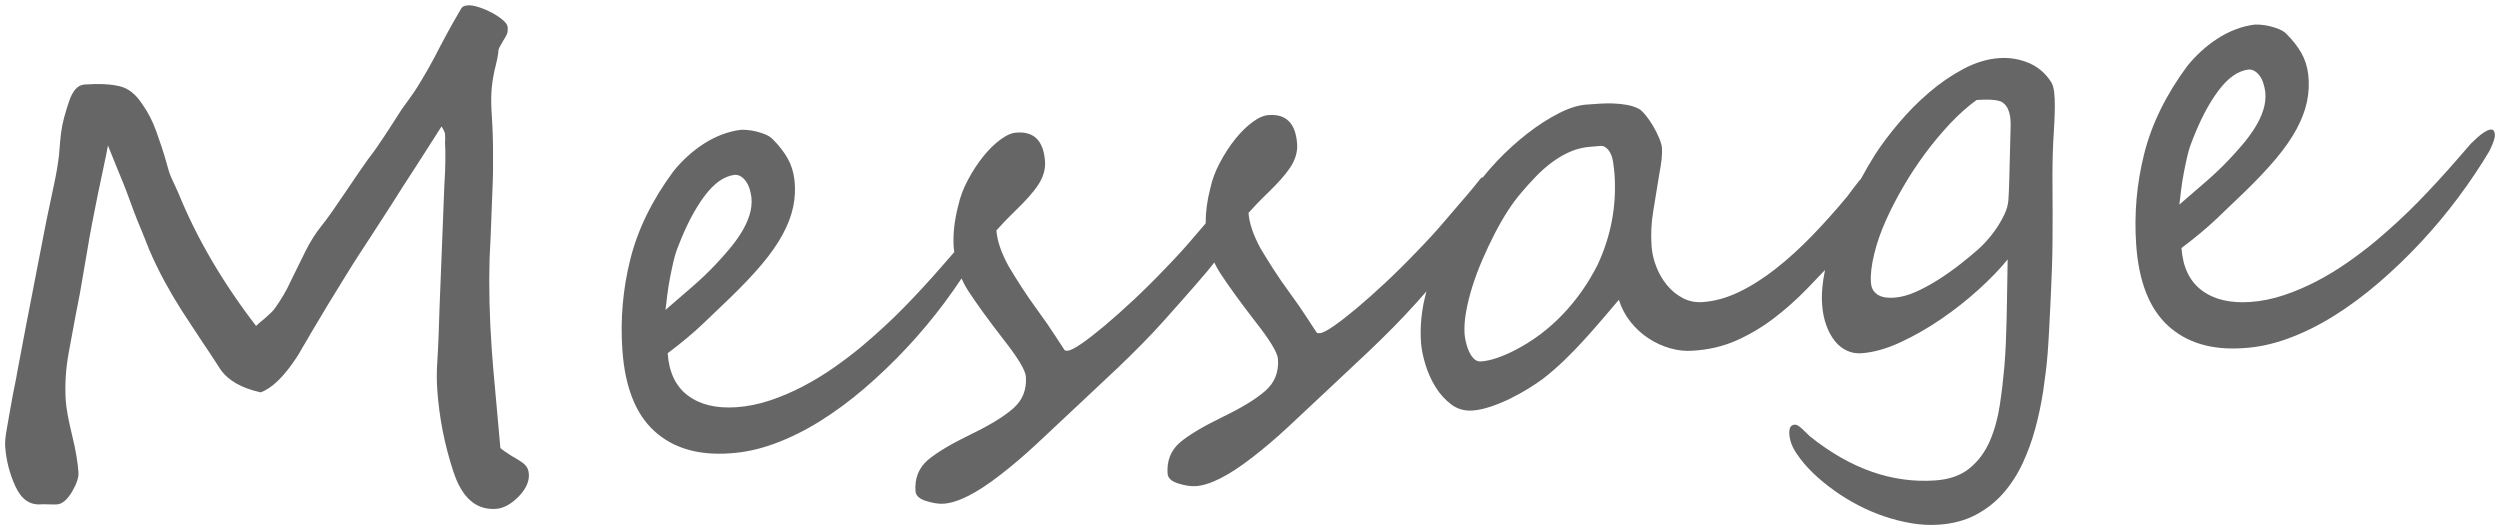 <?xml version="1.0" encoding="utf-8"?>
<!-- Generator: Adobe Illustrator 22.1.0, SVG Export Plug-In . SVG Version: 6.00 Build 0)  -->
<svg version="1.1" xmlns="http://www.w3.org/2000/svg" xmlns:xlink="http://www.w3.org/1999/xlink" x="0px" y="0px"
	 viewBox="0 0 165 35" style="enable-background:new 0 0 165 35;" xml:space="preserve">
<style type="text/css">
	.st0{fill:#666666;}
</style>
<path class="st0" d="M33.788,30.105c-0.341-0.211-0.595-0.389-0.762-0.534c-0.128-1.453-0.243-2.734-0.346-3.843
	c-0.104-1.109-0.18-2.021-0.229-2.735c-0.074-1.065-0.123-2.089-0.145-3.073c-0.023-0.984-0.021-1.934,0.007-2.849
	c0.03-0.511,0.055-1.042,0.075-1.591c0.021-0.55,0.042-1.126,0.066-1.727c0.023-0.602,0.046-1.175,0.067-1.718
	c0.021-0.543,0.027-1.062,0.019-1.558c0.009-0.992-0.02-1.969-0.086-2.931c-0.036-0.519-0.043-0.995-0.021-1.428
	c0.022-0.432,0.082-0.88,0.181-1.344c0.008-0.066,0.033-0.176,0.075-0.328c0.041-0.153,0.086-0.349,0.135-0.587
	c0.017-0.131,0.033-0.23,0.048-0.297c0.015-0.067,0.022-0.112,0.02-0.138c-0.007-0.104,0.024-0.217,0.094-0.339
	c0.07-0.122,0.151-0.265,0.244-0.428c0.106-0.164,0.181-0.299,0.226-0.407c0.044-0.108,0.062-0.239,0.051-0.395
	c0.015-0.158-0.082-0.327-0.29-0.508s-0.458-0.35-0.75-0.506c-0.292-0.156-0.591-0.282-0.898-0.378
	c-0.307-0.096-0.551-0.131-0.732-0.106c-0.195,0.014-0.327,0.081-0.397,0.204c-0.164,0.273-0.362,0.615-0.594,1.03
	c-0.233,0.415-0.498,0.906-0.798,1.475c-0.287,0.568-0.556,1.069-0.806,1.505c-0.251,0.435-0.481,0.823-0.692,1.164
	c-0.059,0.095-0.132,0.208-0.221,0.338s-0.193,0.278-0.312,0.443c-0.238,0.33-0.411,0.57-0.518,0.721
	c-0.236,0.369-0.45,0.704-0.645,1.004s-0.369,0.567-0.522,0.8c-0.154,0.233-0.317,0.472-0.488,0.719
	c-0.172,0.247-0.36,0.502-0.564,0.764c-0.167,0.234-0.377,0.535-0.632,0.905c-0.255,0.37-0.548,0.802-0.879,1.295
	c-0.331,0.493-0.625,0.922-0.88,1.285c-0.256,0.363-0.48,0.663-0.672,0.898c-0.396,0.497-0.746,1.05-1.049,1.659
	c-0.304,0.608-0.627,1.264-0.969,1.967c-0.159,0.351-0.325,0.672-0.501,0.965s-0.347,0.556-0.513,0.789
	c-0.071,0.11-0.164,0.22-0.28,0.333c-0.117,0.113-0.255,0.24-0.414,0.381c-0.334,0.271-0.531,0.441-0.591,0.511
	c-2.21-2.874-3.922-5.803-5.134-8.786c-0.14-0.316-0.27-0.601-0.392-0.854c-0.122-0.253-0.219-0.513-0.289-0.783
	c-0.14-0.512-0.276-0.969-0.409-1.371c-0.133-0.402-0.255-0.756-0.367-1.061c-0.114-0.318-0.246-0.626-0.397-0.922
	C9.761,7.438,9.584,7.147,9.381,6.86C8.957,6.211,8.46,5.821,7.89,5.691c-0.585-0.142-1.357-0.18-2.318-0.113
	C5.13,5.609,4.791,5.985,4.554,6.706c-0.12,0.348-0.226,0.694-0.319,1.04C4.142,8.093,4.074,8.43,4.031,8.759
	c-0.035,0.25-0.079,0.737-0.134,1.458c-0.073,0.632-0.182,1.276-0.326,1.932c-0.144,0.656-0.313,1.461-0.508,2.414
	c-0.164,0.834-0.318,1.625-0.462,2.372S2.32,18.4,2.185,19.088c-0.135,0.688-0.289,1.479-0.461,2.372
	c-0.173,0.893-0.364,1.902-0.573,3.026c-0.01,0.053-0.038,0.211-0.084,0.476c-0.047,0.265-0.12,0.628-0.218,1.092
	c-0.085,0.463-0.161,0.882-0.226,1.259c-0.065,0.377-0.121,0.697-0.168,0.961c-0.095,0.516-0.133,0.903-0.115,1.163
	c0.065,0.935,0.29,1.82,0.674,2.655c0.385,0.847,0.941,1.246,1.669,1.196c0.13-0.009,0.313-0.009,0.548,0.001
	c0.236,0.01,0.412,0.01,0.529,0.002c0.338-0.023,0.665-0.294,0.981-0.812c0.315-0.531,0.461-0.965,0.438-1.303
	c-0.022-0.312-0.066-0.674-0.134-1.087c-0.068-0.413-0.166-0.876-0.292-1.389c-0.128-0.527-0.224-0.973-0.289-1.341
	c-0.065-0.367-0.105-0.661-0.12-0.882c-0.074-1.065-0.006-2.153,0.204-3.264c0.321-1.758,0.564-3.047,0.729-3.869
	c0.075-0.423,0.151-0.869,0.23-1.338c0.078-0.468,0.164-0.968,0.258-1.496c0.082-0.515,0.185-1.096,0.309-1.744
	c0.124-0.648,0.253-1.293,0.384-1.936c0.132-0.643,0.259-1.248,0.383-1.818c0.123-0.569,0.218-1.04,0.284-1.41
	c0.03,0.063,0.204,0.495,0.521,1.295c0.157,0.381,0.31,0.755,0.46,1.123c0.149,0.368,0.289,0.731,0.418,1.087
	c0.129,0.356,0.242,0.662,0.338,0.916c0.096,0.255,0.175,0.458,0.238,0.61c0.062,0.14,0.156,0.364,0.282,0.675
	c0.126,0.311,0.284,0.708,0.474,1.191c0.311,0.722,0.647,1.414,1.006,2.074c0.359,0.66,0.722,1.278,1.088,1.853
	c0.189,0.287,0.401,0.611,0.636,0.974c0.234,0.363,0.496,0.761,0.788,1.198c0.101,0.15,0.196,0.29,0.284,0.421
	s0.175,0.262,0.262,0.393c0.087,0.131,0.178,0.271,0.274,0.421c0.095,0.15,0.209,0.325,0.34,0.525
	c0.509,0.748,1.399,1.26,2.672,1.537c0.751-0.274,1.539-1.04,2.366-2.299c0.036-0.042,0.182-0.287,0.438-0.735
	c0.128-0.217,0.233-0.395,0.315-0.531c0.082-0.136,0.14-0.238,0.174-0.306c0.747-1.266,1.502-2.513,2.265-3.74
	c0.352-0.573,0.672-1.081,0.961-1.525c0.289-0.444,0.545-0.838,0.77-1.179c0.224-0.342,0.445-0.684,0.663-1.025
	c0.218-0.341,0.438-0.683,0.663-1.025c0.434-0.696,0.999-1.577,1.696-2.644c0.341-0.533,0.647-1.011,0.918-1.434
	c0.271-0.423,0.506-0.792,0.706-1.106c0.147,0.237,0.224,0.402,0.23,0.493c0.009,0.13,0.013,0.234,0.012,0.312
	c-0.001,0.078-0.005,0.164-0.012,0.255c0.02,0.285,0.028,0.677,0.023,1.173c-0.005,0.497-0.029,1.086-0.073,1.767
	c-0.015,0.341-0.026,0.616-0.031,0.824s-0.011,0.36-0.018,0.452c-0.006,0.105-0.02,0.468-0.042,1.089
	c-0.022,0.621-0.058,1.521-0.106,2.699c-0.049,1.178-0.088,2.163-0.117,2.955c-0.03,0.792-0.05,1.396-0.06,1.815
	c-0.024,0.602-0.054,1.198-0.091,1.788c-0.037,0.59-0.036,1.177,0.005,1.762c0.127,1.831,0.48,3.628,1.06,5.389
	c0.564,1.736,1.502,2.558,2.815,2.467c0.493-0.034,0.99-0.304,1.49-0.808c0.487-0.504,0.713-1.002,0.679-1.496
	c-0.019-0.273-0.115-0.484-0.289-0.636C34.444,30.493,34.167,30.314,33.788,30.105z"/>
<path class="st0" d="M135.387,5.436c-0.368-0.588-0.861-1.014-1.479-1.277c-0.619-0.263-1.273-0.372-1.961-0.324
	c-0.779,0.054-1.566,0.292-2.359,0.712c-0.793,0.42-1.55,0.94-2.27,1.558c-0.721,0.618-1.388,1.291-2.003,2.019
	c-0.615,0.728-1.135,1.42-1.559,2.076c-0.308,0.486-0.621,1.032-0.937,1.606c-0.036,0.043-0.071,0.077-0.108,0.121
	c-0.162,0.2-0.319,0.401-0.467,0.6c-0.15,0.199-0.254,0.341-0.313,0.423c-0.759,0.914-1.534,1.781-2.325,2.599
	c-0.792,0.819-1.593,1.547-2.403,2.184c-0.811,0.637-1.62,1.15-2.428,1.539c-0.809,0.389-1.609,0.611-2.401,0.666
	c-0.481,0.033-0.921-0.056-1.321-0.27c-0.401-0.214-0.746-0.499-1.039-0.858c-0.293-0.358-0.527-0.763-0.701-1.214
	c-0.175-0.451-0.278-0.898-0.309-1.339c-0.054-0.779-0.019-1.542,0.105-2.288s0.259-1.574,0.405-2.485
	c0.145-0.728,0.203-1.306,0.173-1.735c-0.011-0.156-0.072-0.367-0.181-0.633c-0.111-0.266-0.243-0.531-0.398-0.795
	c-0.155-0.263-0.319-0.5-0.49-0.71c-0.171-0.21-0.318-0.35-0.44-0.42c-0.244-0.127-0.511-0.216-0.802-0.267
	c-0.291-0.051-0.587-0.083-0.888-0.095c-0.301-0.011-0.604-0.007-0.909,0.014c-0.306,0.021-0.594,0.041-0.867,0.06
	c-0.546,0.038-1.159,0.23-1.839,0.578c-0.681,0.348-1.368,0.79-2.061,1.328c-0.694,0.538-1.357,1.139-1.989,1.803
	c-0.352,0.369-0.67,0.738-0.965,1.106c-0.018-0.001-0.036-0.008-0.055-0.007c-0.026,0.002-0.138,0.13-0.335,0.385
	c-0.198,0.256-0.502,0.619-0.913,1.091c-0.412,0.472-0.846,0.979-1.304,1.52c-0.459,0.541-1.041,1.176-1.747,1.903
	c-0.682,0.713-1.366,1.39-2.051,2.032c-0.687,0.642-1.323,1.208-1.908,1.699c-0.586,0.491-1.094,0.886-1.523,1.183
	c-0.43,0.297-0.736,0.453-0.917,0.465c-0.13,0.009-0.203-0.012-0.22-0.063c-0.145-0.212-0.364-0.545-0.657-1.002
	c-0.293-0.456-0.648-0.97-1.067-1.541c-0.419-0.571-0.789-1.107-1.11-1.607c-0.322-0.499-0.609-0.963-0.86-1.389
	c-0.479-0.88-0.742-1.659-0.789-2.334c0.133-0.153,0.306-0.341,0.519-0.565c0.213-0.223,0.472-0.483,0.778-0.779
	c0.318-0.309,0.598-0.6,0.84-0.871c0.242-0.271,0.446-0.53,0.612-0.777c0.342-0.52,0.495-1.04,0.459-1.559
	c-0.094-1.351-0.713-1.987-1.856-1.907c-0.313,0.009-0.668,0.157-1.065,0.446c-0.398,0.289-0.783,0.664-1.155,1.128
	c-0.372,0.464-0.712,0.982-1.017,1.559c-0.306,0.576-0.518,1.142-0.636,1.699c-0.213,0.811-0.311,1.582-0.307,2.315
	c-0.312,0.362-0.624,0.722-0.962,1.121c-0.459,0.541-1.041,1.176-1.747,1.903c-0.682,0.713-1.365,1.39-2.051,2.032
	c-0.687,0.642-1.323,1.208-1.908,1.699c-0.586,0.491-1.094,0.886-1.523,1.183c-0.43,0.297-0.735,0.453-0.917,0.465
	c-0.13,0.009-0.203-0.012-0.22-0.063c-0.145-0.212-0.364-0.545-0.657-1.002c-0.293-0.456-0.648-0.97-1.067-1.541
	c-0.419-0.571-0.789-1.107-1.11-1.607c-0.322-0.499-0.609-0.963-0.86-1.389c-0.479-0.88-0.742-1.659-0.789-2.334
	c0.133-0.153,0.306-0.341,0.519-0.565c0.213-0.223,0.472-0.483,0.778-0.779c0.318-0.309,0.598-0.6,0.84-0.871
	c0.242-0.271,0.446-0.53,0.612-0.777c0.342-0.52,0.495-1.04,0.459-1.559c-0.094-1.351-0.713-1.987-1.856-1.907
	c-0.313,0.009-0.668,0.157-1.065,0.446c-0.398,0.289-0.783,0.664-1.155,1.128c-0.372,0.464-0.712,0.982-1.017,1.559
	c-0.306,0.576-0.518,1.142-0.636,1.699c-0.258,0.984-0.357,1.911-0.296,2.781c0.006,0.093,0.026,0.182,0.036,0.274l-0.795,0.914
	c-0.822,0.945-1.653,1.848-2.494,2.709s-1.785,1.733-2.833,2.615c-0.568,0.47-1.178,0.934-1.832,1.39
	c-0.653,0.457-1.333,0.869-2.038,1.238c-0.706,0.369-1.428,0.677-2.168,0.924c-0.74,0.247-1.48,0.397-2.22,0.448
	c-1.325,0.092-2.39-0.164-3.196-0.766s-1.252-1.535-1.34-2.795c0.918-0.69,1.698-1.342,2.341-1.954s1.227-1.172,1.753-1.678
	c0.832-0.802,1.537-1.546,2.116-2.232c0.579-0.686,1.039-1.345,1.38-1.976c0.341-0.631,0.573-1.241,0.695-1.83
	c0.122-0.589,0.149-1.182,0.082-1.778c-0.063-0.531-0.217-1.01-0.462-1.436c-0.245-0.426-0.564-0.835-0.956-1.226
	c-0.127-0.135-0.291-0.244-0.493-0.328c-0.202-0.084-0.409-0.151-0.621-0.202c-0.213-0.051-0.41-0.082-0.594-0.096
	c-0.184-0.014-0.328-0.016-0.431-0.009c-0.427,0.056-0.847,0.164-1.26,0.323c-0.413,0.159-0.81,0.363-1.191,0.611
	c-0.381,0.249-0.74,0.528-1.077,0.839c-0.338,0.31-0.638,0.632-0.902,0.963c-1.396,1.886-2.342,3.811-2.838,5.777
	c-0.497,1.966-0.673,3.969-0.532,6.008c0.17,2.442,0.872,4.227,2.105,5.355c1.234,1.128,2.889,1.62,4.968,1.475
	c0.962-0.054,1.949-0.266,2.961-0.637s2.018-0.868,3.019-1.492c1.001-0.625,1.984-1.352,2.951-2.183
	c0.967-0.831,1.89-1.717,2.771-2.66c0.881-0.942,1.706-1.93,2.476-2.962c0.401-0.538,0.778-1.074,1.135-1.609
	c0.122,0.27,0.259,0.536,0.424,0.795c0.277,0.424,0.607,0.9,0.99,1.429c0.382,0.528,0.818,1.108,1.306,1.74
	c0.988,1.25,1.496,2.089,1.526,2.517c0.06,0.857-0.218,1.555-0.833,2.094c-0.615,0.539-1.554,1.114-2.817,1.723
	c-1.288,0.625-2.228,1.186-2.82,1.684c-0.603,0.525-0.875,1.209-0.816,2.054c0.021,0.299,0.258,0.518,0.711,0.655
	c0.44,0.139,0.823,0.197,1.148,0.175c0.948-0.066,2.196-0.701,3.744-1.905c0.78-0.602,1.569-1.274,2.366-2.015
	c0.797-0.741,1.636-1.526,2.518-2.358c0.367-0.352,0.802-0.761,1.305-1.226c0.503-0.466,1.02-0.952,1.553-1.459
	c0.532-0.507,1.057-1.023,1.576-1.549c0.518-0.525,0.989-1.025,1.413-1.498c0.472-0.529,0.883-0.991,1.235-1.388
	c0.351-0.396,0.656-0.744,0.916-1.043c0.26-0.299,0.492-0.57,0.697-0.812c0.192-0.227,0.37-0.449,0.539-0.669
	c0.112,0.235,0.238,0.467,0.382,0.693c0.277,0.424,0.607,0.9,0.99,1.429c0.382,0.528,0.818,1.108,1.305,1.74
	c0.988,1.25,1.496,2.089,1.526,2.517c0.06,0.857-0.218,1.555-0.833,2.094c-0.615,0.539-1.554,1.113-2.817,1.723
	c-1.288,0.625-2.228,1.186-2.82,1.684c-0.603,0.525-0.875,1.209-0.816,2.054c0.021,0.299,0.258,0.518,0.711,0.655
	c0.44,0.139,0.823,0.197,1.148,0.175c0.948-0.066,2.196-0.701,3.744-1.905c0.78-0.602,1.569-1.274,2.366-2.015
	c0.797-0.741,1.636-1.526,2.518-2.358c0.367-0.352,0.802-0.761,1.305-1.226c0.503-0.466,1.02-0.952,1.553-1.459
	c0.533-0.507,1.057-1.023,1.576-1.549c0.518-0.525,0.989-1.025,1.413-1.498c0.273-0.305,0.519-0.582,0.751-0.843
	c-0.058,0.235-0.125,0.468-0.173,0.705c-0.185,0.914-0.247,1.799-0.187,2.656c0.03,0.429,0.125,0.911,0.287,1.448
	c0.161,0.537,0.385,1.037,0.672,1.5c0.287,0.463,0.633,0.847,1.039,1.151c0.406,0.305,0.875,0.438,1.408,0.401
	c0.351-0.024,0.739-0.107,1.167-0.248c0.427-0.14,0.852-0.314,1.276-0.519c0.422-0.206,0.825-0.426,1.207-0.662
	c0.381-0.235,0.709-0.454,0.982-0.656c0.483-0.373,0.95-0.778,1.404-1.214c0.452-0.436,0.888-0.884,1.306-1.344
	c0.418-0.46,0.82-0.916,1.207-1.366c0.386-0.451,0.754-0.885,1.104-1.3c0.167,0.537,0.423,1.021,0.767,1.454
	c0.343,0.433,0.741,0.797,1.192,1.092c0.451,0.295,0.927,0.513,1.426,0.655c0.499,0.141,0.989,0.196,1.47,0.162
	c1.039-0.06,1.993-0.279,2.862-0.659c0.867-0.38,1.692-0.865,2.473-1.454c0.781-0.59,1.534-1.259,2.259-2.007
	c0.378-0.391,0.772-0.806,1.158-1.21c-0.17,0.807-0.242,1.568-0.193,2.269c0.036,0.519,0.13,0.987,0.283,1.4
	c0.152,0.413,0.343,0.759,0.571,1.037c0.228,0.278,0.49,0.485,0.787,0.621c0.296,0.136,0.613,0.192,0.952,0.169
	c0.792-0.055,1.647-0.294,2.564-0.717c0.916-0.423,1.82-0.939,2.712-1.549c0.89-0.61,1.719-1.265,2.487-1.964
	c0.767-0.699,1.397-1.353,1.89-1.962c-0.015,0.732-0.026,1.411-0.034,2.039c-0.009,0.627-0.019,1.225-0.032,1.794
	c-0.013,0.569-0.03,1.115-0.052,1.638c-0.022,0.523-0.054,1.048-0.096,1.573c-0.073,0.84-0.173,1.693-0.302,2.556
	c-0.13,0.864-0.349,1.656-0.657,2.376c-0.309,0.719-0.75,1.318-1.324,1.795c-0.574,0.477-1.335,0.749-2.283,0.815
	c-2.845,0.198-5.601-0.772-8.269-2.91c-0.014-0.012-0.049-0.046-0.105-0.1c-0.057-0.055-0.12-0.116-0.189-0.183
	c-0.07-0.067-0.144-0.137-0.22-0.21s-0.143-0.127-0.197-0.162c-0.111-0.083-0.211-0.122-0.302-0.116
	c-0.26,0.018-0.376,0.229-0.348,0.631c0.03,0.429,0.19,0.855,0.481,1.278c0.292,0.437,0.647,0.859,1.067,1.267
	c0.42,0.408,0.898,0.802,1.433,1.183c0.48,0.345,1.002,0.664,1.564,0.958c0.562,0.294,1.14,0.54,1.735,0.741
	c0.594,0.2,1.195,0.351,1.803,0.452c0.607,0.102,1.203,0.132,1.788,0.091c0.922-0.064,1.733-0.28,2.432-0.649
	c0.699-0.369,1.302-0.841,1.81-1.418c0.508-0.577,0.935-1.237,1.282-1.978c0.346-0.742,0.628-1.519,0.846-2.33
	c0.218-0.811,0.389-1.63,0.515-2.454c0.125-0.824,0.22-1.618,0.285-2.379c0.042-0.525,0.079-1.112,0.112-1.76
	c0.033-0.648,0.066-1.307,0.098-1.974c0.032-0.668,0.058-1.316,0.08-1.944c0.021-0.628,0.035-1.19,0.039-1.686
	c0.01-1.345,0.01-2.565,0-3.661c-0.012-1.096,0.004-2.095,0.046-2.999c0.024-0.406,0.047-0.816,0.071-1.229
	c0.023-0.413,0.036-0.798,0.037-1.158c0-0.359-0.015-0.677-0.047-0.956C135.534,5.781,135.475,5.574,135.387,5.436z M44.041,19.466
	c0.046-0.368,0.105-0.741,0.177-1.118c0.072-0.377,0.15-0.748,0.236-1.113c0.085-0.365,0.19-0.695,0.313-0.991
	c0.519-1.355,1.095-2.455,1.728-3.302c0.633-0.847,1.292-1.314,1.978-1.4c0.156-0.011,0.295,0.022,0.418,0.098
	c0.123,0.077,0.234,0.182,0.335,0.319c0.101,0.137,0.18,0.298,0.239,0.483c0.058,0.185,0.101,0.375,0.128,0.569
	c0.041,0.401-0.003,0.803-0.132,1.203s-0.314,0.792-0.555,1.174c-0.241,0.382-0.513,0.75-0.814,1.104
	c-0.302,0.354-0.598,0.685-0.89,0.992c-0.462,0.489-0.964,0.968-1.506,1.436c-0.542,0.468-1.133,0.979-1.773,1.533
	C43.955,20.164,43.995,19.834,44.041,19.466z M105.447,17.465c-0.619,1.231-1.394,2.332-2.325,3.304
	c-0.931,0.972-1.989,1.76-3.174,2.365c-0.87,0.439-1.604,0.679-2.201,0.721c-0.182,0.013-0.34-0.048-0.473-0.182
	c-0.134-0.135-0.243-0.299-0.328-0.496c-0.086-0.197-0.152-0.401-0.199-0.613c-0.048-0.212-0.076-0.383-0.085-0.513
	c-0.03-0.429,0.001-0.91,0.095-1.446c0.093-0.535,0.23-1.093,0.412-1.673c0.181-0.58,0.401-1.17,0.66-1.769
	c0.258-0.598,0.528-1.172,0.81-1.721c0.281-0.548,0.573-1.055,0.873-1.519c0.3-0.464,0.589-0.856,0.868-1.176
	c0.325-0.388,0.662-0.761,1.009-1.118c0.347-0.357,0.713-0.676,1.098-0.957c0.385-0.281,0.783-0.508,1.196-0.68
	c0.412-0.173,0.845-0.274,1.3-0.306c0.208-0.014,0.415-0.032,0.623-0.053c0.207-0.021,0.389,0.068,0.547,0.265
	c0.157,0.198,0.26,0.459,0.309,0.781c0.048,0.323,0.081,0.594,0.096,0.816C106.703,13.572,106.332,15.563,105.447,17.465z
	 M132.667,9.678c-0.021,0.824-0.039,1.513-0.052,2.069c-0.014,0.556-0.033,1.03-0.058,1.423c-0.017,0.314-0.106,0.641-0.265,0.978
	c-0.16,0.337-0.346,0.66-0.559,0.969c-0.214,0.309-0.43,0.581-0.648,0.818c-0.218,0.237-0.396,0.412-0.531,0.526
	c-0.32,0.284-0.702,0.6-1.148,0.951c-0.445,0.351-0.918,0.687-1.418,1.009c-0.5,0.322-1.006,0.599-1.518,0.83
	s-0.997,0.363-1.451,0.395c-0.182,0.013-0.362,0.009-0.539-0.011c-0.178-0.02-0.338-0.068-0.48-0.143
	c-0.142-0.075-0.261-0.181-0.355-0.318c-0.095-0.137-0.149-0.316-0.165-0.537c-0.035-0.507,0.038-1.135,0.221-1.885
	c0.183-0.75,0.449-1.509,0.801-2.278c0.316-0.7,0.69-1.421,1.122-2.163c0.431-0.742,0.907-1.463,1.425-2.165
	c0.519-0.702,1.066-1.359,1.644-1.974c0.577-0.615,1.164-1.138,1.76-1.571c0.675-0.047,1.166-0.029,1.472,0.054
	c0.305,0.083,0.524,0.309,0.654,0.679c0.097,0.267,0.137,0.617,0.122,1.049C132.688,8.815,132.676,9.247,132.667,9.678z"/>
<path class="st0" d="M164.403,8.547c-0.286,0.02-0.728,0.332-1.325,0.934l-0.979,1.125c-0.822,0.945-1.653,1.848-2.494,2.709
	s-1.785,1.733-2.833,2.615c-0.568,0.47-1.178,0.934-1.832,1.39c-0.654,0.457-1.334,0.869-2.038,1.238
	c-0.706,0.369-1.428,0.677-2.168,0.924c-0.74,0.247-1.48,0.397-2.22,0.448c-1.325,0.092-2.39-0.164-3.196-0.766
	c-0.805-0.603-1.252-1.535-1.34-2.795c0.917-0.69,1.698-1.342,2.341-1.954s1.226-1.172,1.753-1.678
	c0.831-0.802,1.537-1.546,2.116-2.232c0.579-0.686,1.038-1.345,1.38-1.976c0.341-0.631,0.572-1.241,0.695-1.83
	c0.122-0.589,0.149-1.182,0.082-1.778c-0.063-0.531-0.217-1.01-0.462-1.436c-0.245-0.426-0.564-0.835-0.956-1.226
	c-0.127-0.135-0.291-0.244-0.493-0.328c-0.202-0.084-0.409-0.151-0.621-0.202c-0.213-0.051-0.411-0.082-0.594-0.096
	c-0.184-0.014-0.328-0.016-0.431-0.009c-0.427,0.056-0.847,0.164-1.26,0.323c-0.414,0.159-0.811,0.363-1.191,0.611
	c-0.381,0.249-0.741,0.528-1.077,0.839c-0.338,0.31-0.638,0.632-0.902,0.963c-1.396,1.886-2.343,3.811-2.838,5.777
	c-0.497,1.966-0.673,3.969-0.532,6.008c0.17,2.442,0.872,4.227,2.105,5.355c1.234,1.128,2.889,1.62,4.968,1.475
	c0.961-0.054,1.949-0.266,2.961-0.637c1.012-0.371,2.018-0.868,3.019-1.492c1-0.625,1.984-1.352,2.951-2.183
	c0.966-0.831,1.89-1.717,2.771-2.66c0.88-0.942,1.706-1.93,2.476-2.962c0.77-1.032,1.458-2.059,2.067-3.081
	c0.251-0.514,0.37-0.868,0.357-1.062C164.646,8.655,164.559,8.536,164.403,8.547z M143.956,12.515
	c0.046-0.368,0.105-0.742,0.177-1.118c0.072-0.377,0.15-0.748,0.236-1.113c0.085-0.365,0.19-0.695,0.313-0.991
	c0.519-1.355,1.095-2.455,1.728-3.302c0.632-0.847,1.292-1.314,1.978-1.4c0.156-0.011,0.295,0.022,0.418,0.098
	c0.123,0.077,0.234,0.182,0.335,0.319c0.101,0.137,0.18,0.298,0.239,0.483c0.058,0.185,0.1,0.375,0.128,0.569
	c0.041,0.401-0.003,0.803-0.132,1.203c-0.129,0.401-0.314,0.792-0.555,1.174c-0.242,0.382-0.513,0.75-0.814,1.104
	c-0.302,0.354-0.598,0.685-0.89,0.992c-0.462,0.489-0.964,0.968-1.505,1.436c-0.542,0.468-1.133,0.979-1.773,1.533
	C143.87,13.213,143.909,12.883,143.956,12.515z"/>
</svg>
